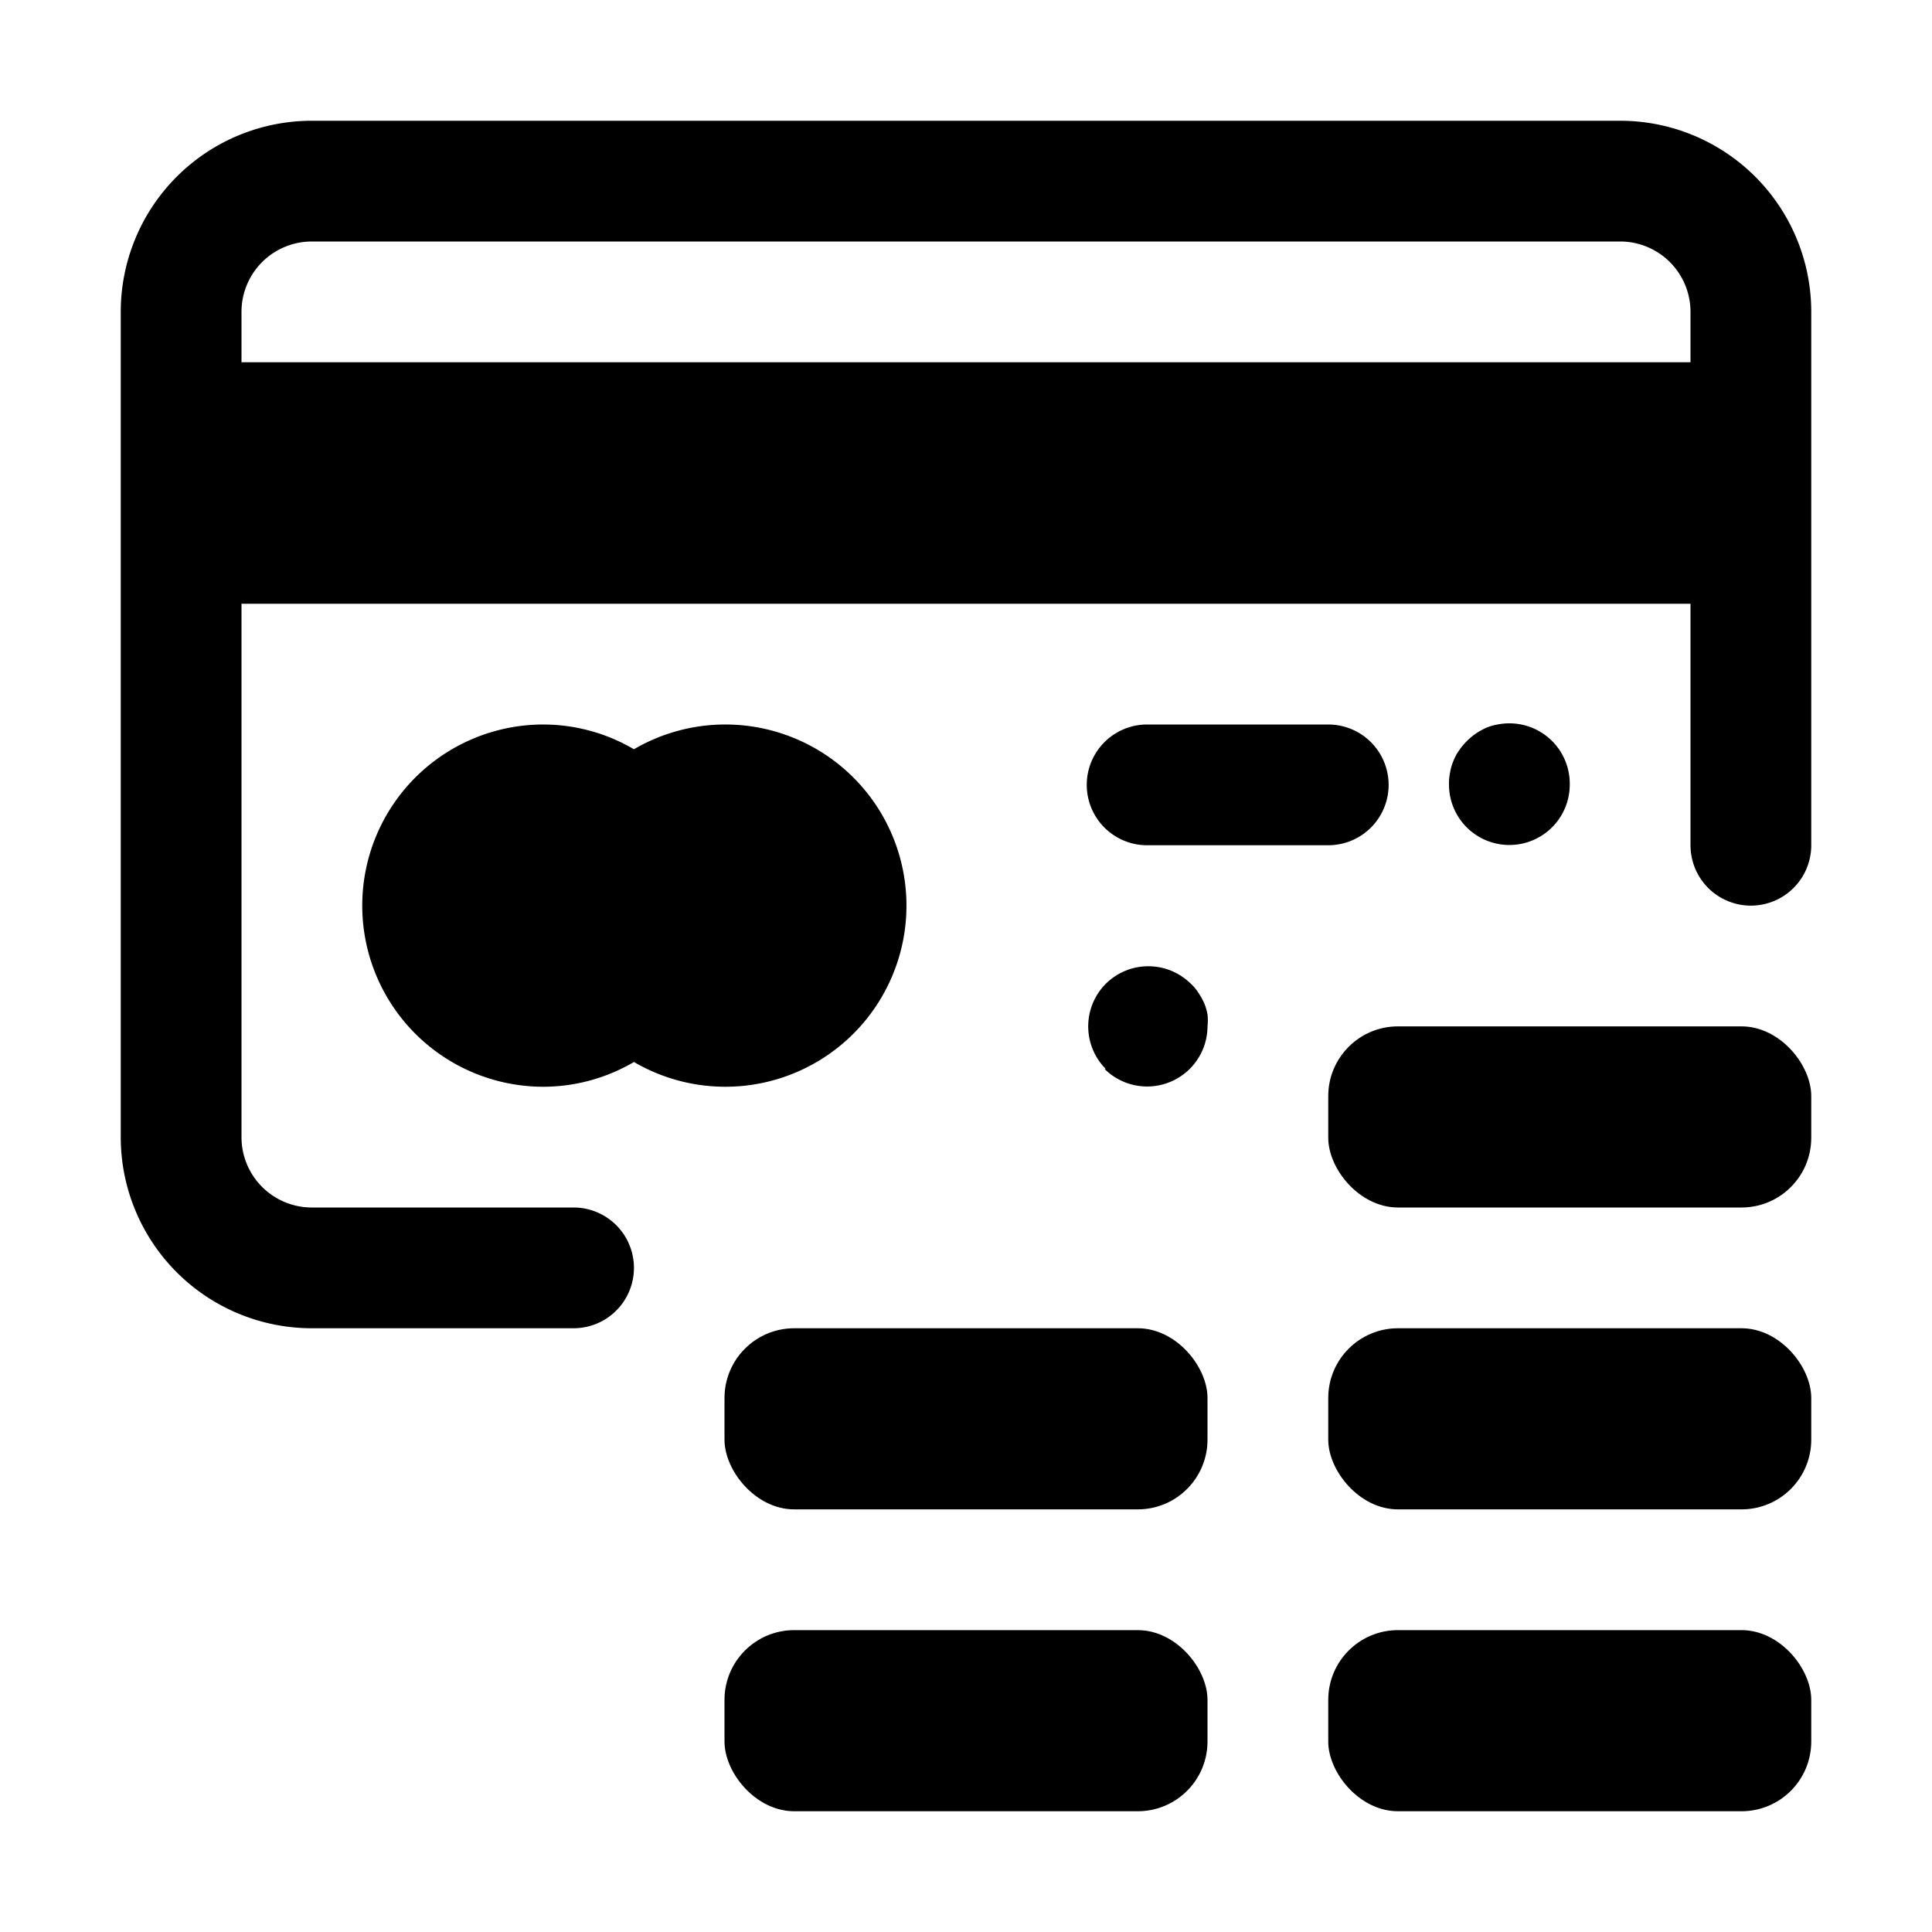 <svg xmlns="http://www.w3.org/2000/svg" viewBox="0 0 64 64" class="icon-color" ><g id="Layer_3" data-name="Layer 3"><path d="M44,28a2,2,0,0,0,0-4H38a2,2,0,0,0,0,4Z"/><path d="M51.41,27.41A2,2,0,0,0,52,26a2,2,0,0,0-2.39-2,1.64,1.64,0,0,0-.38.11,2.32,2.32,0,0,0-.34.19,2.16,2.16,0,0,0-.55.55,1.5,1.5,0,0,0-.19.35,1.55,1.55,0,0,0-.11.37A1.72,1.72,0,0,0,48,26a2,2,0,0,0,3.41,1.41Z"/><path d="M36.59,35.41A2,2,0,0,0,40,34a1.72,1.72,0,0,0,0-.39,1.7,1.7,0,0,0-.11-.38,2.32,2.32,0,0,0-.19-.34,1.46,1.46,0,0,0-.25-.3,2,2,0,0,0-2.82,0,2,2,0,0,0,0,2.82Z"/><path d="M24,24a6,6,0,0,0-3,.82A5.94,5.94,0,0,0,18,24a6,6,0,0,0,0,12,5.94,5.94,0,0,0,3-.82A6,6,0,1,0,24,24Z"/><path d="M53.67,4H10.33A6.33,6.33,0,0,0,4,10.33V37.67A6.33,6.33,0,0,0,10.33,44H19a2,2,0,0,0,0-4H10.33A2.33,2.33,0,0,1,8,37.67V20H56v8a2,2,0,0,0,4,0V10.33A6.33,6.33,0,0,0,53.67,4ZM56,12H8V10.33A2.33,2.33,0,0,1,10.33,8H53.67A2.33,2.33,0,0,1,56,10.33Z"/><rect x="24" y="44" width="16" height="6" rx="2.31" ry="2.31"/><rect x="24" y="54" width="16" height="6" rx="2.31" ry="2.31"/><rect x="44" y="34" width="16" height="6" rx="2.31" ry="2.31"/><rect x="44" y="44" width="16" height="6" rx="2.31" ry="2.31"/><rect x="44" y="54" width="16" height="6" rx="2.31" ry="2.31"/></g></svg>
